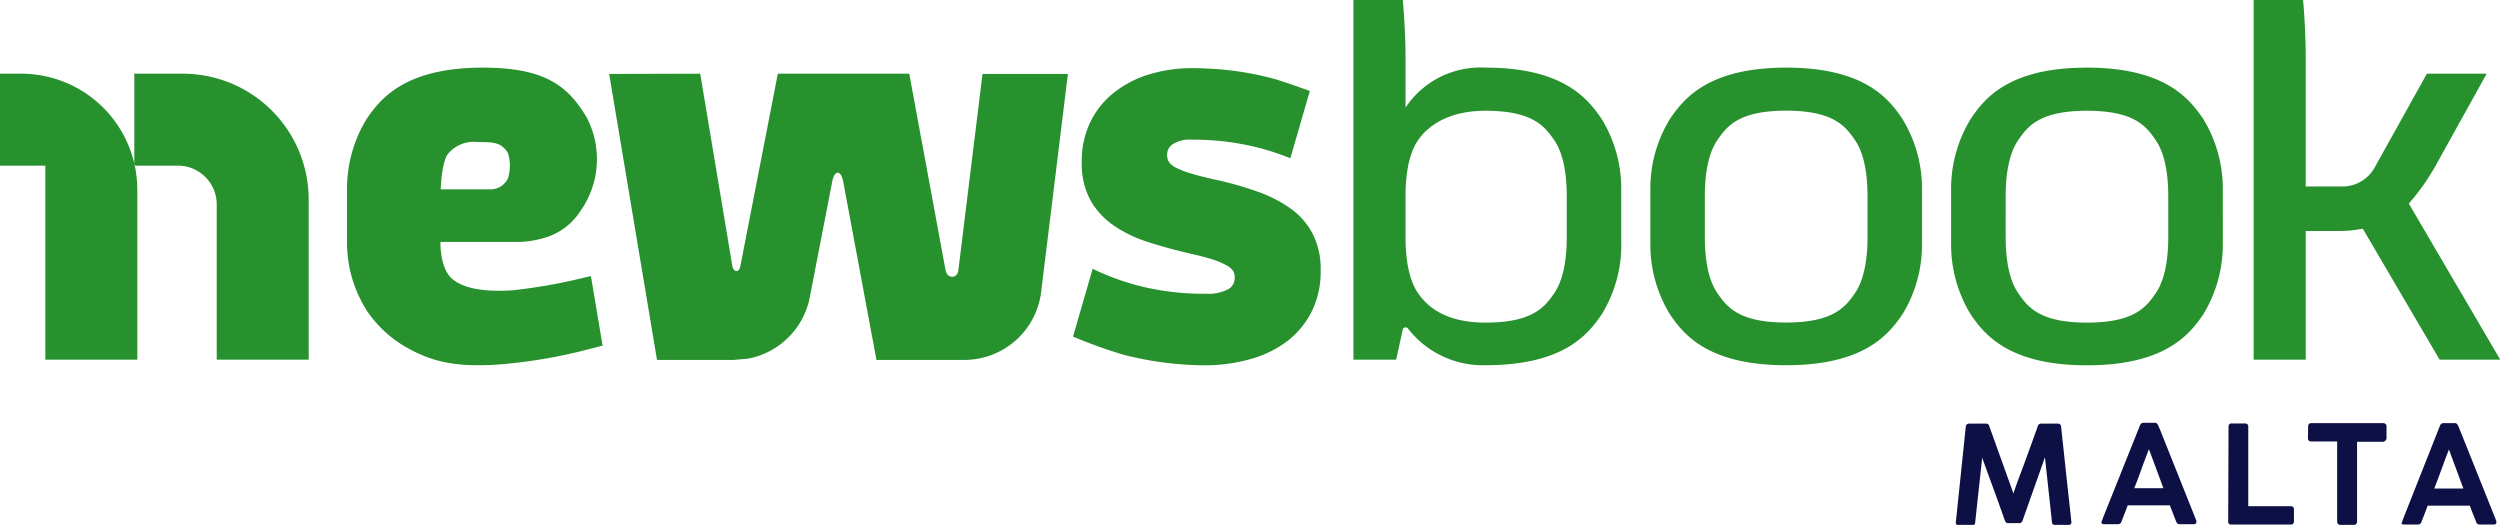 <?xml version="1.0" encoding="UTF-8"?> <svg xmlns="http://www.w3.org/2000/svg" xmlns:xlink="http://www.w3.org/1999/xlink" viewBox="0 0 292.77 61.47"><defs><clipPath id="a" transform="translate(-9.52 -4.7)"><rect width="311.81" height="70.87" style="fill:none"></rect></clipPath></defs><title>Newsbook Malta logo rgb</title><g style="clip-path:url(#a)"><path d="M193,32.32c0,1.09,0,4.56-1.45,6.69-1.15,1.69-2.59,3.47-8.07,3.47-4.57,0-6.76-1.78-7.91-3.47-1.45-2.13-1.45-5.6-1.45-6.69V27.83c0-1.09,0-4.56,1.45-6.69,1.15-1.69,3.56-3.47,7.91-3.47,5.48,0,6.92,1.78,8.07,3.47,1.45,2.13,1.45,5.6,1.45,6.69Zm6.38.91V26.92a15.55,15.55,0,0,0-2.3-8.3c-1.61-2.36-4.49-6-13.6-6a10.53,10.53,0,0,0-9.36,4.68V11.57c0-3.47-.32-6.87-.32-6.87h-5.78V46.82h5l.75-3.41s0-.37.36-.37a.34.34,0,0,1,.25.1s0,0,0,0a11.08,11.08,0,0,0,9.11,4.33c9.11,0,12-3.59,13.6-5.95a15.57,15.57,0,0,0,2.3-8.3M69,22.61c-.79-1.28-1.76-1.27-3.54-1.27A3.89,3.89,0,0,0,62,22.7c-.78.94-.87,4.17-.87,4.17h5.67A2.26,2.26,0,0,0,69,25.6a5,5,0,0,0,0-3m5,9.71a11.55,11.55,0,0,1-4.45.72H61.1s-.1,3.12,1.41,4.36c1.77,1.45,4.94,1.43,7,1.31a63.74,63.74,0,0,0,7.21-1.2h0l2-.47,1.37,8.15-1.54.39a60,60,0,0,1-11.25,1.86c-4.22.19-7.16-.2-10.65-2.33a13.76,13.76,0,0,1-4.09-3.9,14.77,14.77,0,0,1-2.4-8V26.92a15.64,15.64,0,0,1,2.3-8.3c1.61-2.36,4.49-6,13.61-6,7.45,0,10,2.28,12.12,5.77a10.52,10.52,0,0,1-.68,11,7.52,7.52,0,0,1-3.49,2.91M25.6,26.94A13.6,13.6,0,0,0,12,13.33H9.52V24.1h5.31V46.82H25.6ZM45.67,46.82H34.9V28.64a4.54,4.54,0,0,0-4.54-4.54H25.25V13.33h5.68A14.74,14.74,0,0,1,45.67,28.07ZM294.5,24.55l6.23-11.22h-7l-6.13,11a4.3,4.3,0,0,1-3.72,2.21h-4.34v-15c0-3.47-.31-6.87-.31-6.87h-5.79V46.82h6.1V31.75h3.88a13.85,13.85,0,0,0,2.8-.27l9,15.34h7.1L291.61,28.54a26.05,26.05,0,0,0,2.89-4m-66.28,3.28c0-1.09,0-4.56-1.45-6.69-1.15-1.69-2.59-3.47-8.08-3.47s-6.92,1.78-8.07,3.47c-1.45,2.13-1.45,5.6-1.45,6.69v4.49c0,1.09,0,4.56,1.45,6.69,1.15,1.69,2.59,3.47,8.07,3.47s6.93-1.78,8.08-3.47c1.45-2.13,1.45-5.6,1.45-6.69Zm4.08,13.7c-1.61,2.36-4.49,5.95-13.61,5.95s-12-3.59-13.6-5.95a15.57,15.57,0,0,1-2.3-8.3V26.92a15.55,15.55,0,0,1,2.3-8.3c1.61-2.36,4.49-6,13.6-6s12,3.59,13.61,6a15.55,15.55,0,0,1,2.3,8.3v6.31a15.57,15.57,0,0,1-2.3,8.3m31.14-9.21c0,1.09,0,4.56-1.45,6.69-1.14,1.69-2.58,3.47-8.07,3.47S247,40.7,245.85,39c-1.45-2.13-1.45-5.6-1.45-6.69V27.83c0-1.09,0-4.56,1.45-6.69,1.14-1.69,2.58-3.47,8.07-3.47s6.93,1.78,8.07,3.47c1.45,2.13,1.45,5.6,1.45,6.69Zm6.39.91V26.92a15.64,15.64,0,0,0-2.3-8.3c-1.61-2.36-4.49-6-13.61-6s-12,3.59-13.61,6a15.64,15.64,0,0,0-2.3,8.3v6.31a15.66,15.66,0,0,0,2.3,8.3c1.61,2.36,4.49,5.95,13.61,5.95s12-3.59,13.61-5.95a15.66,15.66,0,0,0,2.3-8.3M91.52,13.33l3.76,22.5s.09.59.47.61.48-.61.48-.61l4.38-22.5H116l4.25,23s.12.78.78.78.72-.75.72-.75l2.83-23h10l-3.1,25.25a9.07,9.07,0,0,1-9,8.24H112.16l-3.87-20.76s-.16-1.18-.68-1.16-.68,1.29-.68,1.29l-2.57,13.25h0a9.07,9.07,0,0,1-7.25,7.23l-1.65.15h-9l-5.6-33.49Zm58.89,34.15a39,39,0,0,1-9.29-1.23,55.8,55.8,0,0,1-5.62-2l-.32-.13,2.3-7.95.42.21a29.36,29.36,0,0,0,5.49,1.91,30.78,30.78,0,0,0,6.82.81h.54a5.12,5.12,0,0,0,2.59-.52,1.48,1.48,0,0,0,.77-1.34v-.09a1.4,1.4,0,0,0-.18-.72,2.06,2.06,0,0,0-.73-.63,8.56,8.56,0,0,0-1.62-.7c-.68-.22-1.59-.46-2.71-.71-1.76-.41-3.42-.86-4.92-1.35a15.07,15.07,0,0,1-4-1.93,8.83,8.83,0,0,1-2.75-3,9,9,0,0,1-1-4.44v-.09a10.53,10.53,0,0,1,.91-4.38,9.79,9.79,0,0,1,2.64-3.47,12.38,12.38,0,0,1,4.15-2.26,17.32,17.32,0,0,1,5.43-.79c.07,0,.68,0,1.63.05a35.71,35.71,0,0,1,7.68,1.18c1.55.45,3,1,3.94,1.32l.33.13-2.28,7.87-.4-.15a27.58,27.58,0,0,0-3.86-1.21,30.82,30.82,0,0,0-6.8-.81h-.43a3.65,3.65,0,0,0-2.28.53,1.44,1.44,0,0,0-.66,1.18v.1a1.51,1.51,0,0,0,.2.78,2.05,2.05,0,0,0,.75.64,9.24,9.24,0,0,0,1.67.67c.72.23,1.65.47,2.76.72a39.46,39.46,0,0,1,5.15,1.44,15.8,15.8,0,0,1,4,2.05,8.47,8.47,0,0,1,2.56,3,9.06,9.06,0,0,1,.89,4.14v.09a10.52,10.52,0,0,1-1,4.68,10,10,0,0,1-2.81,3.49A12.68,12.68,0,0,1,156,46.74a19.71,19.71,0,0,1-5.57.74" transform="translate(-9.52 -4.7)" style="fill:#27912e"></path><path d="M298,61.91h-3.41c.29-.73.57-1.49.86-2.28s.57-1.56.86-2.29Zm-7.27,4a.16.16,0,0,0,.1.16.43.43,0,0,0,.24.06h1.6a.43.43,0,0,0,.42-.3l.33-.86c.13-.32.26-.67.4-1.05h4.94c.09.26.19.52.29.78s.21.51.31.77l.14.36a.52.52,0,0,0,.16.23.45.45,0,0,0,.27.07h1.58c.23,0,.35-.08.35-.24a.38.38,0,0,0,0-.1.32.32,0,0,1,0-.08l-4.23-10.57-.26-.63-.12-.16a.34.34,0,0,0-.28-.1h-1.29a.4.4,0,0,0-.29.11.46.46,0,0,0-.13.19L291,65.33l-.1.25-.09.29s0,0,0,.08M279.8,56a.38.38,0,0,0,.11.3.35.35,0,0,0,.26.1h3.05V65.8a.34.34,0,0,0,.12.27.35.35,0,0,0,.26.1h1.57a.38.38,0,0,0,.28-.11.37.37,0,0,0,.1-.26V56.44h3a.36.36,0,0,0,.29-.12A.4.4,0,0,0,289,56v-1.4a.33.33,0,0,0-.13-.26.43.43,0,0,0-.26-.09h-8.42a.35.35,0,0,0-.26.1.33.33,0,0,0-.11.25Zm-9.34,9.78a.31.31,0,0,0,.35.35h7a.35.35,0,0,0,.26-.11.37.37,0,0,0,.09-.25V64.35a.34.34,0,0,0-.35-.37h-5V54.64a.3.3,0,0,0-.11-.26.37.37,0,0,0-.25-.09h-1.58a.37.37,0,0,0-.28.1.38.38,0,0,0-.09.25Zm-7.59-3.91h-3.41c.29-.73.58-1.49.86-2.28s.57-1.56.86-2.29Zm-7.26,4a.17.17,0,0,0,.09.16.43.43,0,0,0,.24.06h1.6a.42.42,0,0,0,.42-.3l.33-.86c.13-.32.27-.67.4-1.05h4.94l.3.78.3.77.14.36a.62.62,0,0,0,.16.23.47.47,0,0,0,.28.07h1.57c.24,0,.35-.08.35-.24a.38.38,0,0,0,0-.1.32.32,0,0,1,0-.08l-4.22-10.57-.27-.63a1.1,1.1,0,0,0-.12-.16.34.34,0,0,0-.28-.1h-1.29a.4.4,0,0,0-.29.11.58.58,0,0,0-.13.19L255.8,65.33c0,.07-.06.16-.09.25a2.47,2.47,0,0,0-.1.29V66m-17.05-.13a.31.31,0,0,0,.35.35h1.56a.32.32,0,0,0,.36-.35l.82-7.56c.45,1.24.89,2.46,1.34,3.68s.88,2.44,1.32,3.67a.55.55,0,0,0,.12.21.28.28,0,0,0,.2.09h1.44a.26.26,0,0,0,.18-.09.8.8,0,0,0,.13-.21L249,58.25l.82,7.57a.33.33,0,0,0,.37.35h1.56c.23,0,.35-.11.35-.33v0c-.2-1.87-.41-3.73-.61-5.59s-.4-3.72-.6-5.59a.41.41,0,0,0-.11-.25.33.33,0,0,0-.26-.1h-2a.38.38,0,0,0-.36.3c-.47,1.33-.95,2.64-1.42,3.94s-1,2.61-1.43,3.94l-2.83-7.88a.35.35,0,0,0-.36-.3h-2a.36.36,0,0,0-.27.1.39.39,0,0,0-.12.25Z" transform="translate(-9.52 -4.7)" style="fill:#0d1045"></path></g></svg> 